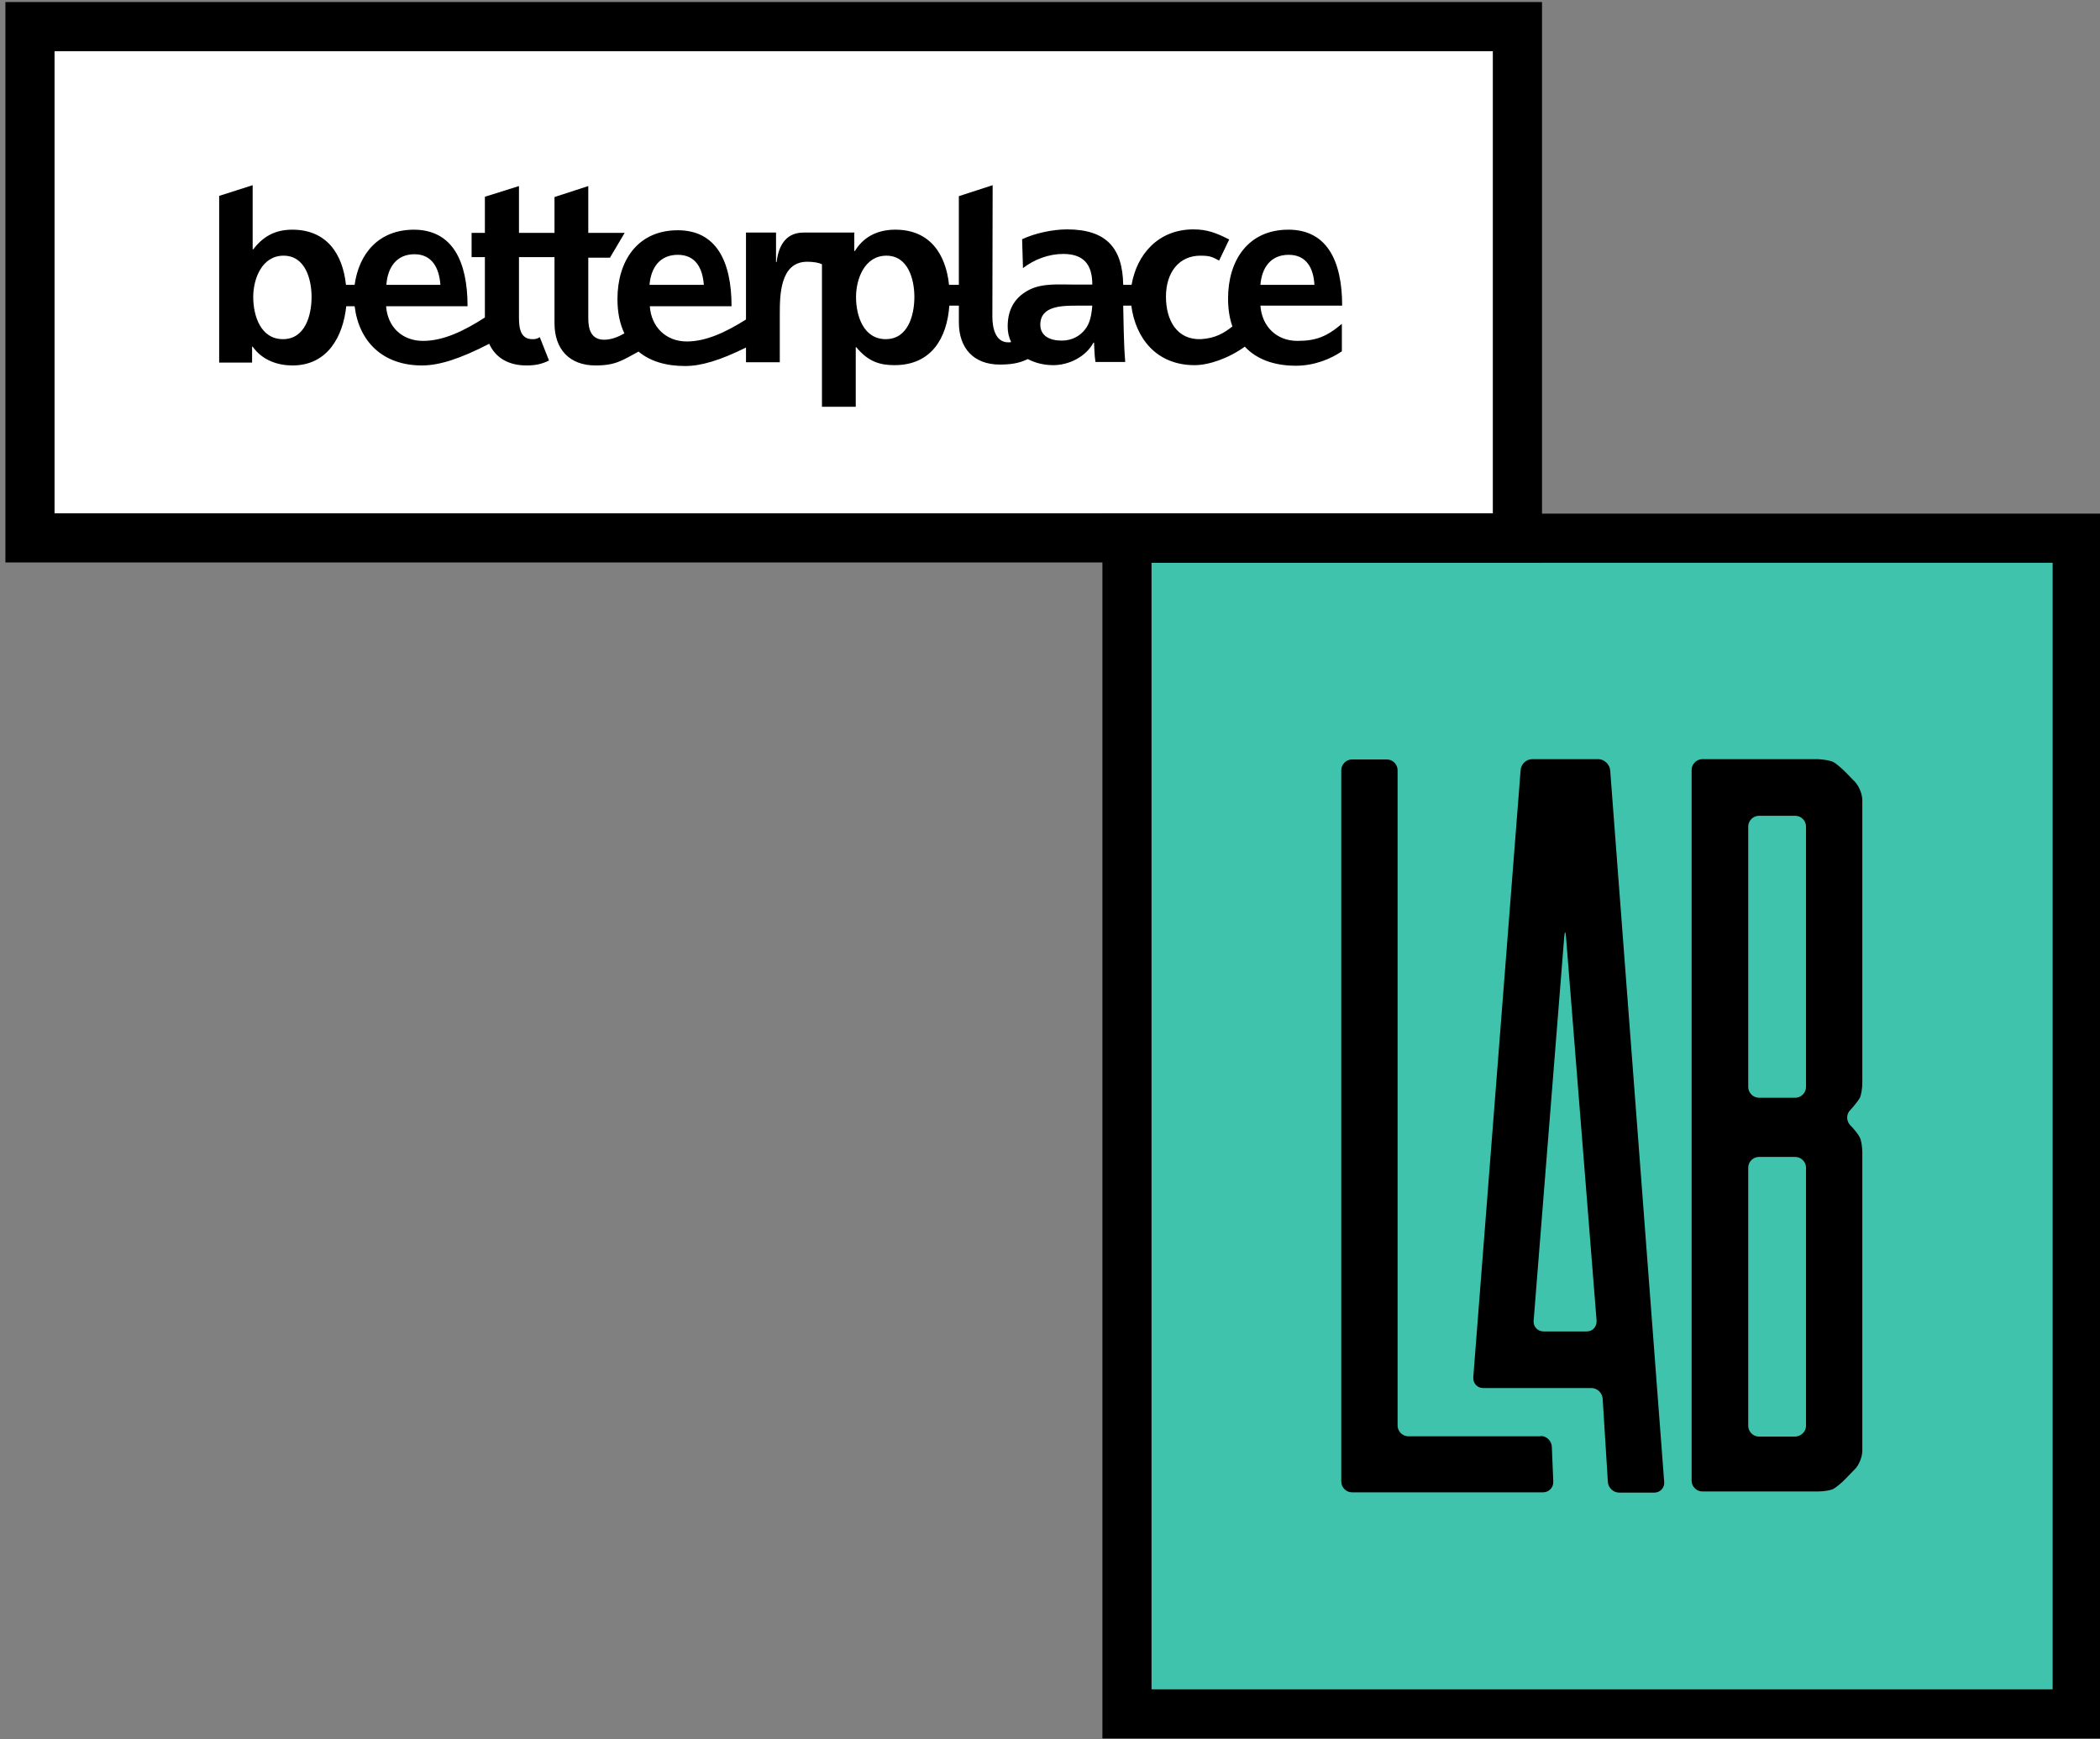 <?xml version="1.0" encoding="utf-8"?>
<!-- Generator: Adobe Illustrator 13.0.0, SVG Export Plug-In . SVG Version: 6.00 Build 14948)  -->
<!DOCTYPE svg PUBLIC "-//W3C//DTD SVG 1.1//EN" "http://www.w3.org/Graphics/SVG/1.1/DTD/svg11.dtd">
<svg version="1.1" id="Ebene_1" xmlns="http://www.w3.org/2000/svg" xmlns:xlink="http://www.w3.org/1999/xlink" x="0px" y="0px"
	 width="541px" height="448px" viewBox="26.138 196.445 541 448" enable-background="new 26.138 196.445 541 448"
	 xml:space="preserve">
<rect x="26.138" y="196.445" width="541" height="448" fill="#808080" stroke="none"/>
<g>
	<g>
		<g>
			<defs>
				<rect id="SVGID_1_" x="40.181" y="209.622" width="370.559" height="119.056"/>
			</defs>
			<clipPath id="SVGID_2_">
				<use xlink:href="#SVGID_1_"  overflow="visible"/>
			</clipPath>
			<rect x="32.74" y="202.181" clip-path="url(#SVGID_2_)" fill="#FFFFFF" width="385.44" height="133.937"/>
		</g>
	</g>
	<g>
		<g>
			<defs>
				<rect id="SVGID_3_" x="322.788" y="341.401" width="232.157" height="290.197"/>
			</defs>
			<clipPath id="SVGID_4_">
				<use xlink:href="#SVGID_3_"  overflow="visible"/>
			</clipPath>
			<rect x="315.348" y="333.961" clip-path="url(#SVGID_4_)" fill="#40C3AD" width="247.039" height="305.078"/>
		</g>
	</g>
	<g>
		<g>
			<defs>
				<rect id="SVGID_5_" x="-84.083" y="39.224" width="761.953" height="761.953"/>
			</defs>
			<clipPath id="SVGID_6_">
				<use xlink:href="#SVGID_5_"  overflow="visible"/>
			</clipPath>
		</g>
		<g>
			<defs>
				<rect id="SVGID_7_" x="-84.083" y="39.224" width="761.953" height="761.953"/>
			</defs>
			<defs>
				<path id="SVGID_8_" d="M358.133,262.081c4.613,0,6.399,3.497,6.622,7.738h-13.914
					C351.213,265.355,353.52,262.081,358.133,262.081L358.133,262.081L358.133,262.081z M305.748,281.204
					c-1.339,1.786-3.423,2.977-6.102,2.977c-3.125,0-5.506-1.265-5.506-4.093c0-4.911,5.655-4.911,9.599-4.911h3.795
					C307.312,278.005,306.79,279.865,305.748,281.204L305.748,281.204L305.748,281.204z M254.332,283.808
					c-5.804,0-7.664-6.102-7.664-10.864c0-4.688,2.232-10.64,7.813-10.64c5.655,0,7.218,6.176,7.218,10.64
					C261.698,277.633,260.061,283.808,254.332,283.808L254.332,283.808L254.332,283.808z M200.757,262.081
					c4.613,0,6.399,3.497,6.697,7.738h-13.989C193.836,265.355,196.144,262.081,200.757,262.081L200.757,262.081L200.757,262.081z
					 M99.039,283.808c-5.804,0-7.664-6.102-7.664-10.864c0-4.688,2.232-10.64,7.813-10.64c5.655,0,7.217,6.176,7.217,10.64
					C106.405,277.633,104.769,283.808,99.039,283.808L99.039,283.808L99.039,283.808z M132.896,261.932
					c4.613,0,6.399,3.646,6.697,7.887h-13.915C125.975,265.355,128.282,261.932,132.896,261.932L132.896,261.932L132.896,261.932z
					 M281.863,244.148l-8.706,2.827v22.844h-2.53c-0.818-7.812-4.836-14.212-13.84-14.212c-5.134,0-8.483,2.307-10.417,5.506h-0.149
					v-4.762h-13.096c-5.209,0-6.548,4.465-6.92,7.59h-0.149v-7.59h-7.738v22.397c-5.209,3.273-10.269,5.655-15.254,5.655
					c-5.357,0-9.152-3.721-9.524-9.078h21.058c0-11.683-4.018-19.57-13.84-19.57c-10.417,0-15.552,7.962-15.552,17.71
					c0,3.423,0.595,6.399,1.786,8.854c-1.562,0.893-3.348,1.637-5.208,1.637c-3.349,0-4.092-2.679-4.092-5.506v-15.626h5.581
					l3.795-6.399h-9.375v-12.055l-8.706,2.828v9.227h-9.152v-12.055l-8.78,2.754v9.301h-3.423v6.251h3.423v15.551
					c-5.432,3.498-10.715,6.027-15.924,6.027c-5.357,0-9.152-3.571-9.524-8.929h20.983c0-11.683-3.943-19.645-13.766-19.719
					c-9.152,0-14.212,6.176-15.328,14.212h-2.232c-0.818-7.812-4.836-14.212-13.84-14.212c-4.539,0-7.59,1.86-10.045,5.06h-0.149
					v-16.519l-8.631,2.753v42.935h8.482v-4.093h0.149c2.53,3.571,6.548,4.837,10.269,4.837c9.003,0,13.021-7.441,13.84-15.254h2.158
					c1.116,9.152,7.292,15.254,17.337,15.254c4.39,0,9.673-1.638,17.337-5.581c1.562,3.497,4.836,5.581,9.599,5.581
					c2.604,0,4.093-0.446,5.804-1.266l-2.381-6.026c-0.446,0.297-0.967,0.521-1.637,0.521c-3.274,0.148-3.72-2.679-3.72-5.506
					v-15.626h9.152v17.039c0,6.623,3.795,10.864,10.566,10.864c5.134,0,6.846-1.266,11.087-3.572
					c2.902,2.456,6.994,3.721,11.98,3.721c4.092,0,8.929-1.414,15.7-4.762v3.795h8.706v-12.278c0-4.836,0-13.616,7.069-13.616
					c1.488,0,3.051,0.223,3.795,0.669v36.685h8.706v-15.329h0.149c3.051,3.721,6.102,4.614,9.822,4.614
					c9.599,0,13.542-7.069,14.138-15.329h2.456v4.316c0,6.622,3.795,10.863,10.566,10.863c4.167,0,5.804-0.818,7.218-1.414
					c1.935,1.042,4.242,1.563,6.548,1.563c3.943,0,8.334-2.084,10.343-5.805h0.148c0.075,1.042,0.075,3.274,0.372,4.985h7.664
					c-0.223-2.604-0.297-4.911-0.372-7.44c-0.074-1.86-0.074-4.837-0.148-7.069h2.083c1.116,8.483,6.549,15.329,16.296,15.329
					c3.646,0,8.706-1.712,12.947-4.763c2.977,3.199,7.441,4.911,13.171,4.911c4.688,0,8.929-1.712,11.831-3.721v-7.068
					c-3.944,3.348-6.771,4.39-11.459,4.39c-5.357,0-9.152-3.721-9.524-9.078h21.058c0-11.682-4.019-19.569-13.84-19.569
					c-10.418,0-15.552,7.962-15.552,17.709c0,2.679,0.372,5.135,1.116,7.218c-2.158,1.712-4.391,3.051-8.11,3.274
					c-6.102,0.224-9.004-4.763-9.004-10.938c0-6.324,3.423-10.565,8.854-10.565c2.456,0,3.051,0.297,4.837,1.265l2.604-5.432
					c-3.349-1.712-5.729-2.604-9.228-2.604c-9.077,0-14.584,6.474-15.923,14.286h-2.158c-0.148-9.524-4.391-14.286-14.436-14.286
					c-3.72,0-8.259,0.967-11.608,2.529l0.223,7.441c2.902-2.232,6.623-3.646,10.343-3.646c5.135,0,7.516,2.53,7.516,7.888h-4.837
					c-3.646,0-7.887-0.372-11.235,1.265c-3.349,1.638-5.729,4.539-5.729,9.524c0,1.488,0.297,2.828,0.893,4.019
					c-0.223,0.074-0.521,0.074-0.744,0.074c-3.348,0-4.092-3.795-4.092-6.622L281.863,244.148L281.863,244.148z"/>
			</defs>
			<clipPath id="SVGID_9_">
				<use xlink:href="#SVGID_7_"  overflow="visible"/>
			</clipPath>
			<clipPath id="SVGID_10_" clip-path="url(#SVGID_9_)">
				<use xlink:href="#SVGID_8_"  overflow="visible"/>
			</clipPath>
			<rect x="75.153" y="236.707" clip-path="url(#SVGID_10_)" width="304.186" height="71.954"/>
		</g>
	</g>
	<g>
		<g>
			<defs>
				<rect id="SVGID_11_" x="-84.083" y="39.224" width="761.953" height="761.953"/>
			</defs>
			<clipPath id="SVGID_12_">
				<use xlink:href="#SVGID_11_"  overflow="visible"/>
			</clipPath>
		</g>
		<g>
			<defs>
				<rect id="SVGID_13_" x="-84.083" y="39.224" width="761.953" height="761.953"/>
			</defs>
			<defs>
				<path id="SVGID_14_" d="M27.532,196.972H423.39v144.354H27.532V196.972L27.532,196.972z M40.181,209.622v119.056H410.74V209.622
					H40.181L40.181,209.622z"/>
			</defs>
			<clipPath id="SVGID_15_">
				<use xlink:href="#SVGID_13_"  overflow="visible"/>
			</clipPath>
			<clipPath id="SVGID_16_" clip-path="url(#SVGID_15_)">
				<use xlink:href="#SVGID_14_"  overflow="visible"/>
			</clipPath>
			<rect x="20.09" y="189.532" clip-path="url(#SVGID_16_)" width="410.741" height="159.235"/>
		</g>
	</g>
	<g>
		<g>
			<defs>
				<rect id="SVGID_17_" x="-84.083" y="39.224" width="761.953" height="761.953"/>
			</defs>
			<clipPath id="SVGID_18_">
				<use xlink:href="#SVGID_17_"  overflow="visible"/>
			</clipPath>
		</g>
		<g>
			<defs>
				<rect id="SVGID_19_" x="-84.083" y="39.224" width="761.953" height="761.953"/>
			</defs>
			<defs>
				<path id="SVGID_20_" d="M567.596,328.752H310.139v315.496h257.457V328.752L567.596,328.752z M554.945,341.401v290.197H322.788
					V341.401H554.945L554.945,341.401z"/>
			</defs>
			<clipPath id="SVGID_21_">
				<use xlink:href="#SVGID_19_"  overflow="visible"/>
			</clipPath>
			<clipPath id="SVGID_22_" clip-path="url(#SVGID_21_)">
				<use xlink:href="#SVGID_20_"  overflow="visible"/>
			</clipPath>
			<rect x="302.697" y="321.31" clip-path="url(#SVGID_22_)" width="272.339" height="330.379"/>
		</g>
	</g>
	<g>
		<g>
			<defs>
				<rect id="SVGID_23_" x="-84.083" y="39.224" width="761.953" height="761.953"/>
			</defs>
			<clipPath id="SVGID_24_">
				<use xlink:href="#SVGID_23_"  overflow="visible"/>
			</clipPath>
		</g>
		<g>
			<defs>
				<rect id="SVGID_25_" x="-84.083" y="39.224" width="761.953" height="761.953"/>
			</defs>
			<defs>
				<path id="SVGID_26_" d="M423.092,566.342c1.488,0,2.754,1.265,2.828,2.753l0.372,9.004c0.074,1.487-1.116,2.753-2.604,2.753
					h-49.259c-1.488,0-2.754-1.266-2.754-2.753V394.827c0-1.488,1.266-2.753,2.754-2.753h9.003c1.488,0,2.753,1.265,2.753,2.753
					v168.836c0,1.488,1.266,2.753,2.754,2.753h34.153V566.342L423.092,566.342z M440.95,394.827l13.915,183.346
					c0.148,1.488-1.042,2.753-2.53,2.753h-9.078c-1.488,0-2.827-1.265-2.901-2.753l-1.34-21.431
					c-0.074-1.487-1.414-2.753-2.902-2.753H408.21c-1.488,0-2.604-1.19-2.529-2.753l12.203-156.483
					c0.148-1.488,1.413-2.753,2.976-2.753h17.188C439.462,392.074,440.802,393.339,440.95,394.827L440.95,394.827z M434.923,539.405
					c1.488,0,2.604-1.19,2.53-2.753l-7.888-98.965c-0.148-1.488-0.297-1.488-0.446,0l-7.887,98.965
					c-0.149,1.488,1.041,2.753,2.529,2.753H434.923L434.923,539.405L434.923,539.405z M498.469,392.744
					c0.67,0.372,2.084,1.562,3.125,2.604l2.456,2.529c1.042,1.116,1.86,3.2,1.86,4.688v72.772c0,1.488-0.298,3.273-0.67,3.943
					s-1.488,2.084-2.456,3.125c-1.041,1.042-1.041,2.754,0,3.87c1.042,1.041,2.158,2.455,2.456,3.125
					c0.372,0.669,0.67,2.455,0.67,3.943v76.791c0,1.487-0.818,3.646-1.86,4.688l-2.456,2.53c-1.041,1.115-2.455,2.231-3.125,2.604
					s-2.455,0.67-3.943,0.67h-29.838c-1.488,0-2.754-1.265-2.754-2.753V394.753c0-1.488,1.266-2.753,2.754-2.753h29.838
					C496.014,392.074,497.799,392.372,498.469,392.744L498.469,392.744z M491.4,563.737v-66.522c0-1.488-1.266-2.753-2.754-2.753
					h-9.375c-1.488,0-2.753,1.265-2.753,2.753v66.522c0,1.488,1.265,2.753,2.753,2.753h9.375
					C490.135,566.416,491.4,565.225,491.4,563.737L491.4,563.737z M491.4,476.455v-67.118c0-1.487-1.266-2.753-2.754-2.753h-9.375
					c-1.488,0-2.753,1.266-2.753,2.753v67.118c0,1.488,1.265,2.753,2.753,2.753h9.375C490.135,479.208,491.4,477.943,491.4,476.455
					L491.4,476.455z"/>
			</defs>
			<clipPath id="SVGID_27_">
				<use xlink:href="#SVGID_25_"  overflow="visible"/>
			</clipPath>
			<clipPath id="SVGID_28_" clip-path="url(#SVGID_27_)">
				<use xlink:href="#SVGID_26_"  overflow="visible"/>
			</clipPath>
			<rect x="364.309" y="384.634" clip-path="url(#SVGID_28_)" width="149.116" height="203.732"/>
		</g>
	</g>
</g>
</svg>
